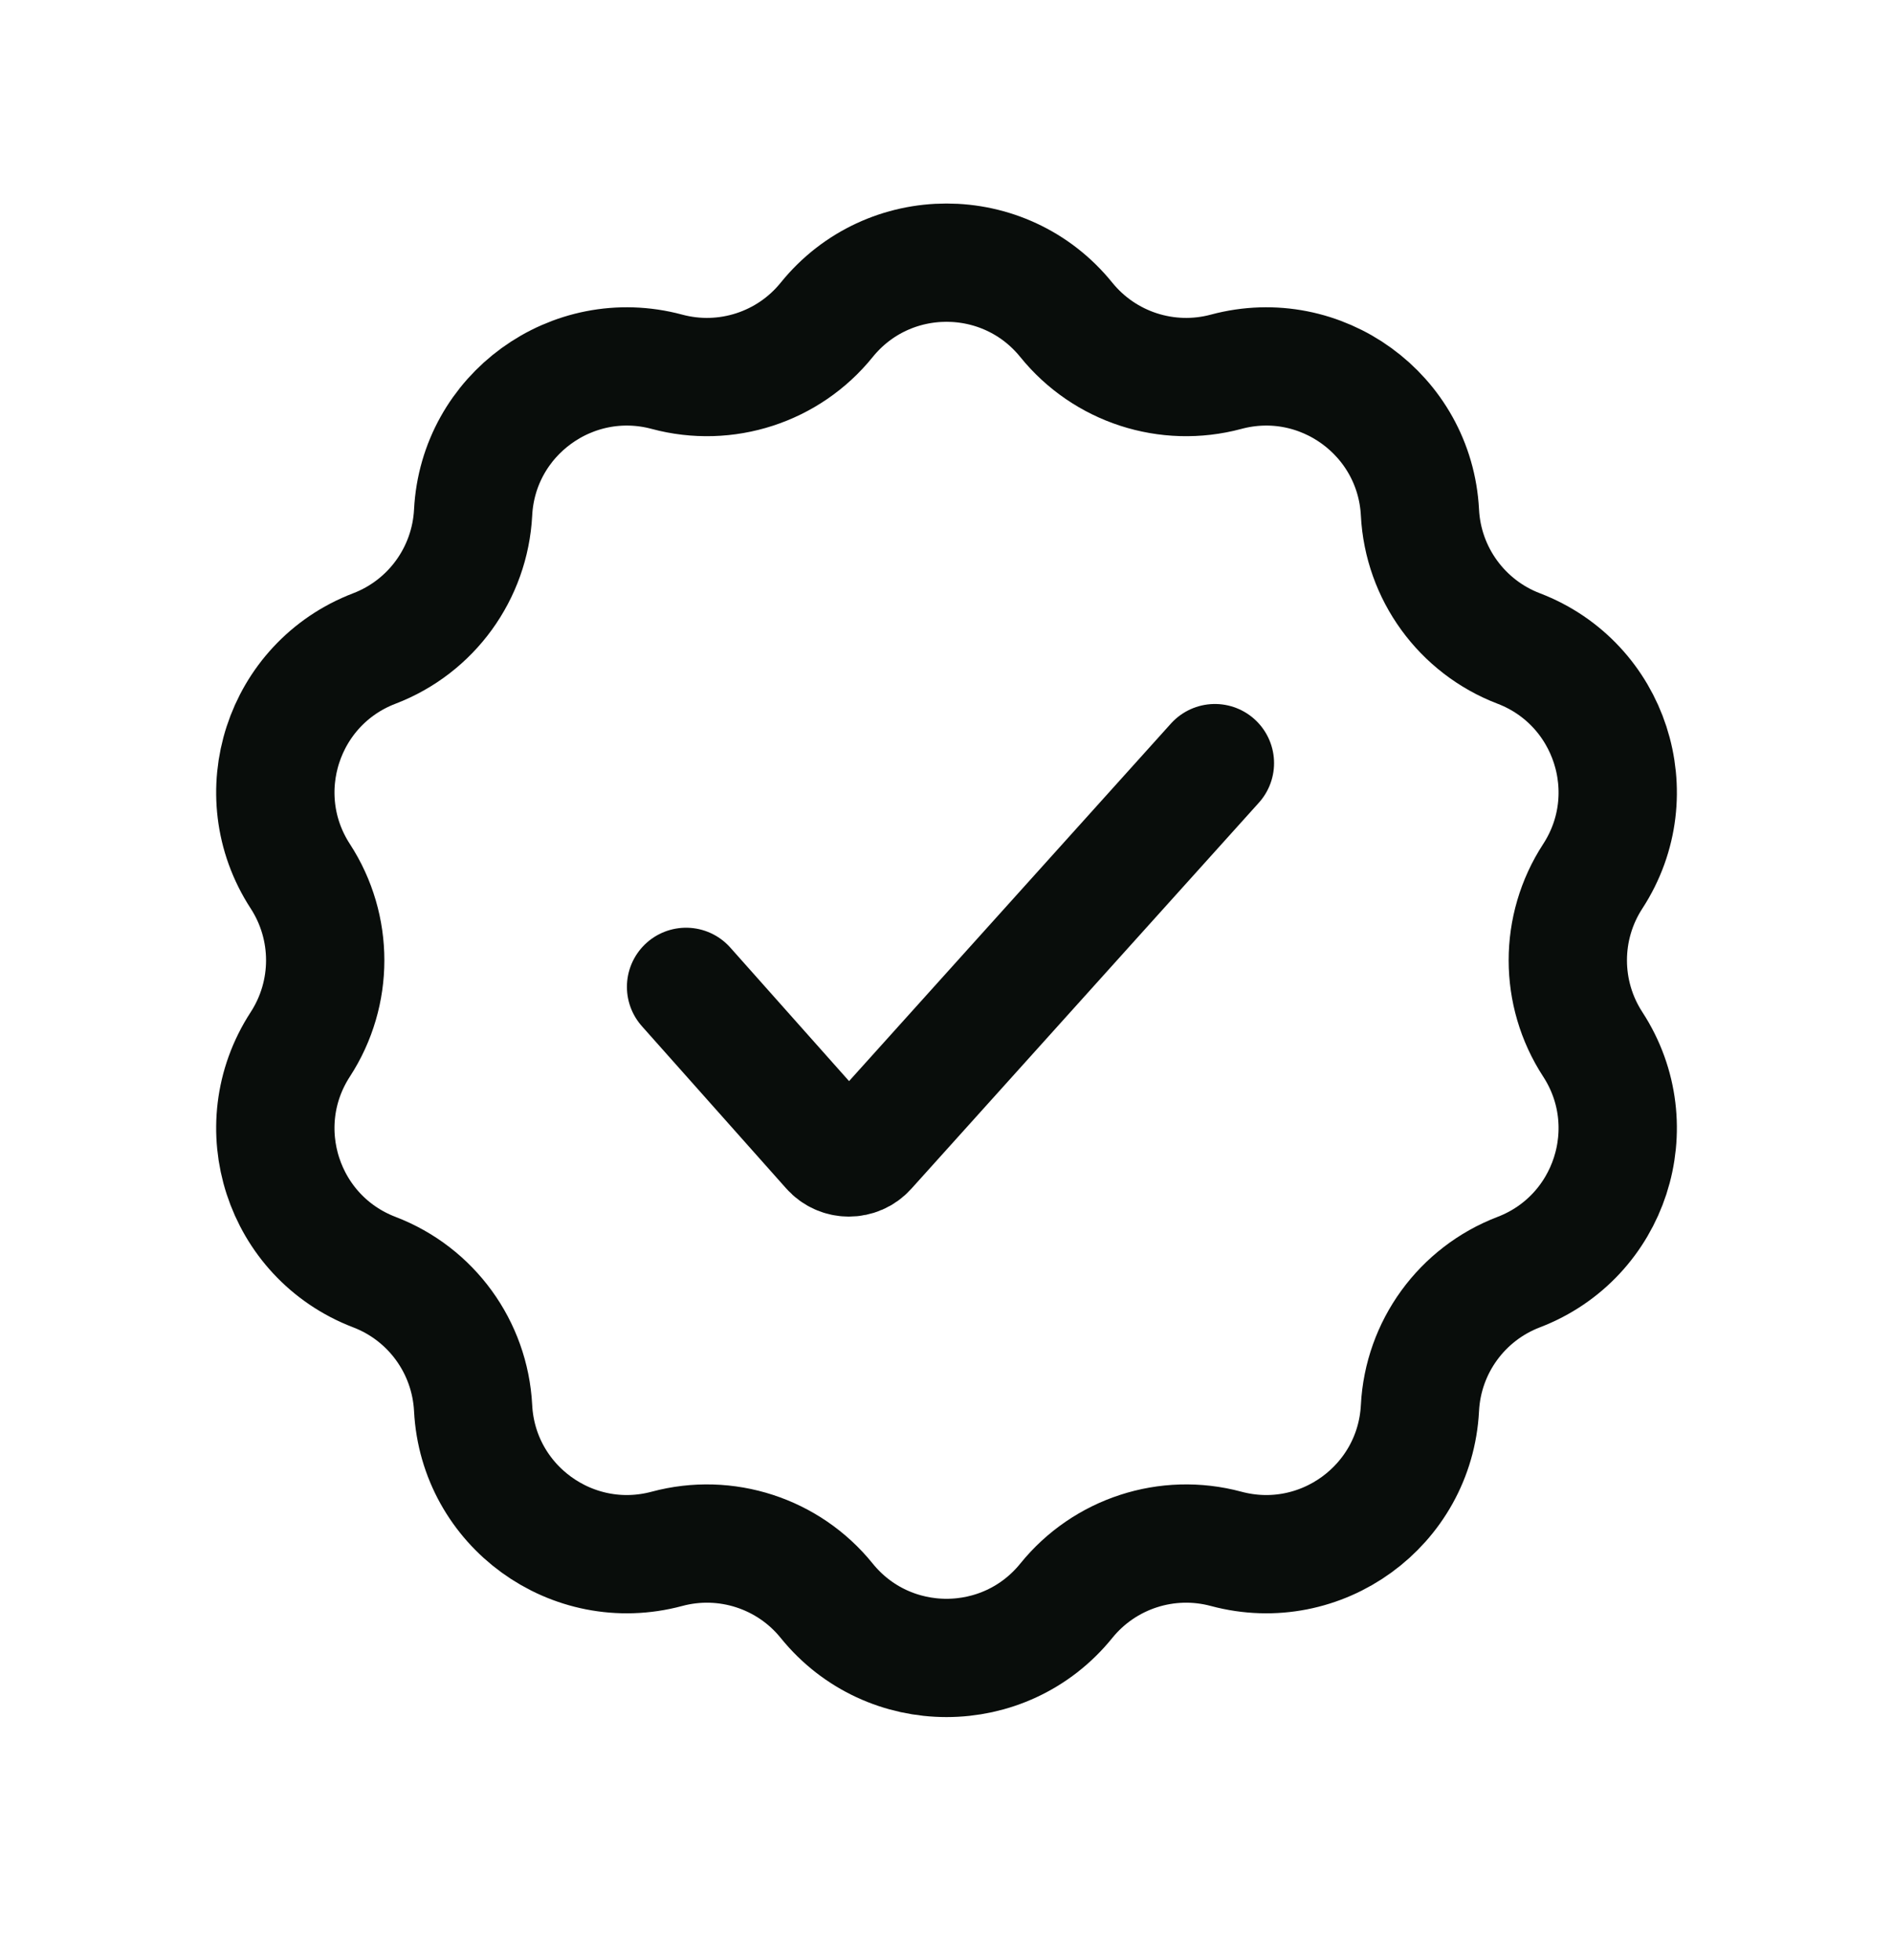 <svg xmlns="http://www.w3.org/2000/svg" width="28" height="29" viewBox="0 0 28 29" fill="none"><g id="certificate-badge-2"><path id="line-2" d="M12.228 4.732C13.14 3.604 14.86 3.604 15.772 4.732C16.339 5.433 17.265 5.734 18.136 5.5C19.537 5.124 20.928 6.135 21.003 7.583C21.049 8.483 21.622 9.272 22.464 9.594C23.818 10.113 24.35 11.748 23.559 12.964C23.067 13.72 23.067 14.694 23.559 15.45C24.35 16.666 23.818 18.301 22.464 18.82C21.622 19.142 21.049 19.93 21.003 20.831C20.928 22.279 19.537 23.29 18.136 22.914C17.265 22.68 16.339 22.981 15.772 23.682C14.86 24.81 13.14 24.81 12.228 23.682C11.662 22.981 10.735 22.68 9.865 22.914C8.464 23.29 7.072 22.279 6.998 20.831C6.951 19.93 6.379 19.142 5.537 18.82C4.182 18.301 3.651 16.666 4.442 15.45C4.933 14.694 4.933 13.72 4.442 12.964C3.651 11.748 4.182 10.113 5.537 9.594C6.379 9.272 6.951 8.483 6.998 7.583C7.072 6.135 8.464 5.124 9.865 5.5C10.735 5.734 11.662 5.433 12.228 4.732Z" stroke="#090D0B" stroke-width="1.75"></path><path id="line-1" d="M10.148 14.6L12.283 17.001C12.428 17.164 12.683 17.165 12.829 17.002L17.97 11.29" stroke="#090D0B" stroke-width="1.75" stroke-linecap="round" stroke-linejoin="round"></path></g></svg>